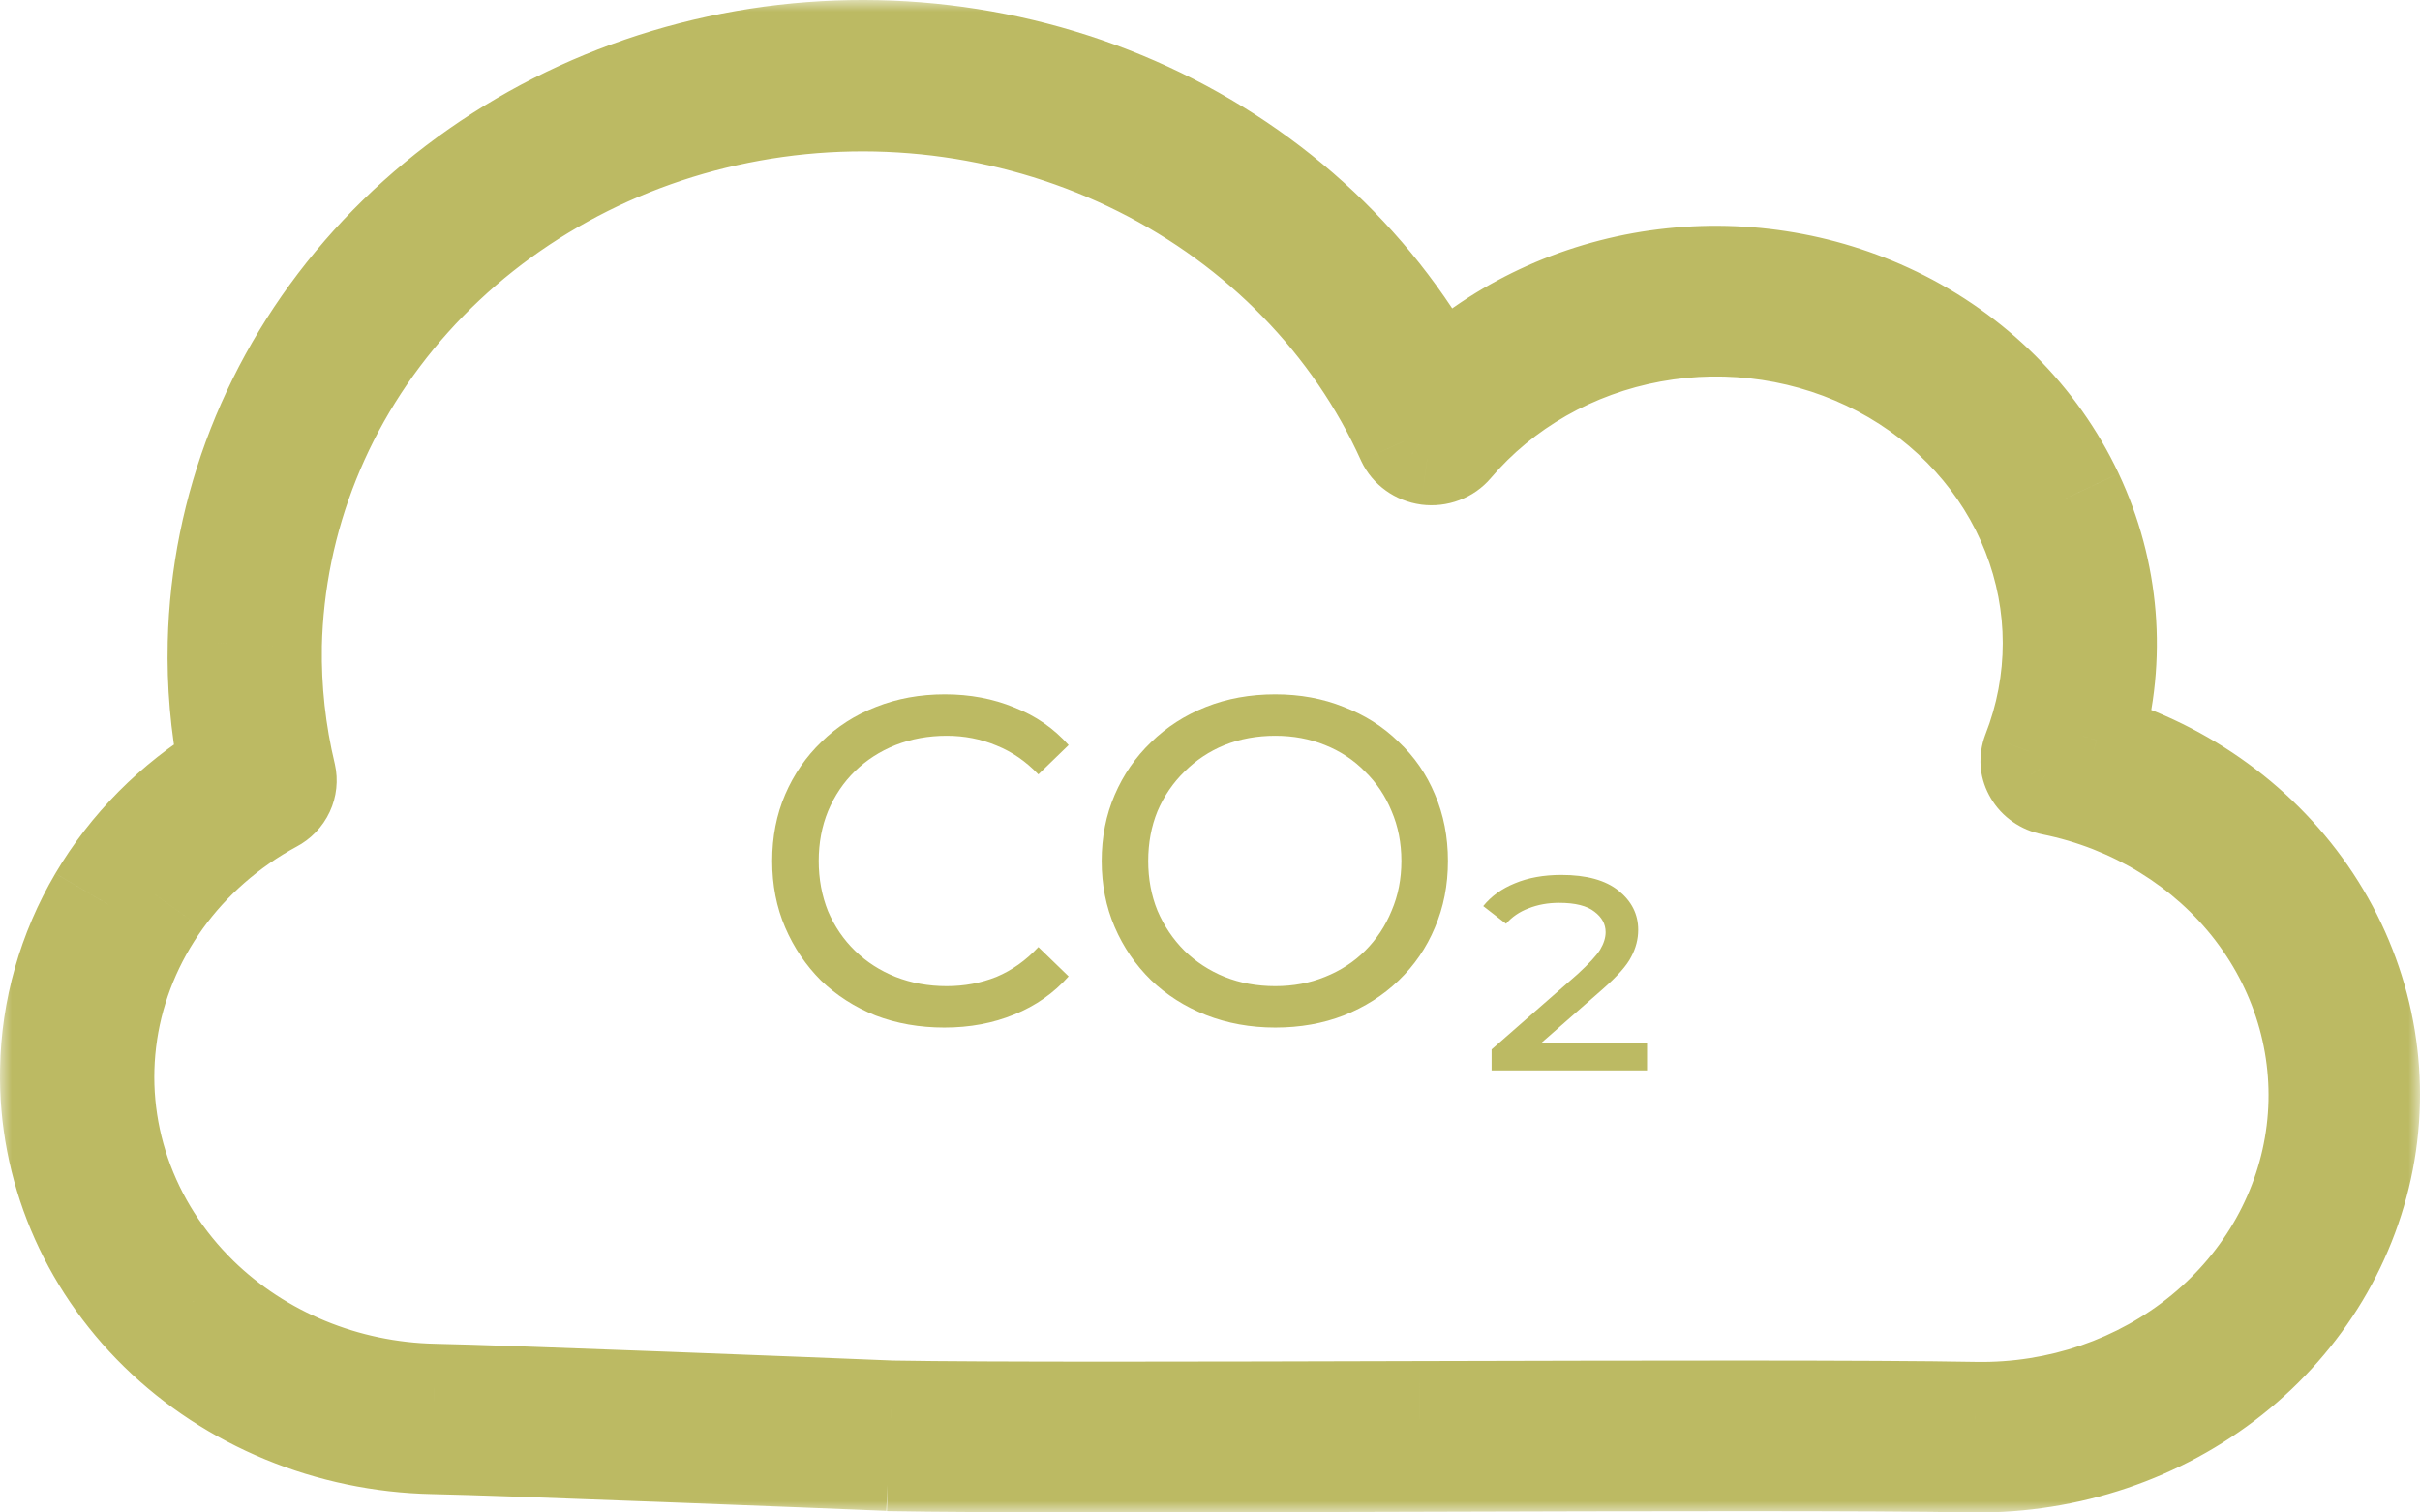 <svg xmlns="http://www.w3.org/2000/svg" width="104" height="65" viewBox="0 0 104 65" fill="none"><path d="M40.585 44.16C39.518 44.16 38.531 43.987 37.625 43.64 36.731 43.28 35.951 42.78 35.285 42.14 34.631 41.487 34.118 40.727 33.745 39.86S33.185 38.04 33.185 37 33.371 35.007 33.745 34.14 34.638 32.52 35.305 31.88C35.971 31.227 36.751 30.727 37.645 30.38 38.551 30.02 39.538 29.84 40.605 29.84 41.685 29.84 42.678 30.027 43.585 30.4 44.505 30.76 45.285 31.3 45.925 32.02l-1.3 1.26C44.091 32.72 43.491 32.307 42.825 32.04 42.158 31.76 41.445 31.62 40.685 31.62 39.898 31.62 39.165 31.753 38.485 32.02 37.818 32.287 37.238 32.66 36.745 33.14 36.251 33.62 35.865 34.193 35.585 34.86 35.318 35.513 35.185 36.227 35.185 37S35.318 38.493 35.585 39.16C35.865 39.813 36.251 40.38 36.745 40.86 37.238 41.34 37.818 41.713 38.485 41.98 39.165 42.247 39.898 42.38 40.685 42.38 41.445 42.38 42.158 42.247 42.825 41.98 43.491 41.7 44.091 41.273 44.625 40.7l1.3 1.26C45.285 42.68 44.505 43.227 43.585 43.6 42.678 43.973 41.678 44.16 40.585 44.16zm14.22.0c-1.067.0-2.06-.18-2.98-.54C50.918 43.26 50.131 42.76 49.465 42.12 48.798 41.467 48.278 40.707 47.905 39.84 47.531 38.973 47.345 38.027 47.345 37S47.531 35.027 47.905 34.16C48.278 33.293 48.798 32.54 49.465 31.9 50.131 31.247 50.918 30.74 51.825 30.38 52.731 30.02 53.725 29.84 54.805 29.84c1.067.0 2.047.18 2.94.54C58.651 30.727 59.438 31.227 60.105 31.88c.68.64 1.2 1.393 1.56 2.26C62.038 35.007 62.225 35.96 62.225 37S62.038 38.993 61.665 39.86C61.305 40.727 60.785 41.487 60.105 42.14 59.438 42.78 58.651 43.28 57.745 43.64 56.851 43.987 55.871 44.16 54.805 44.16zM54.805 42.38C55.578 42.38 56.291 42.247 56.945 41.98 57.611 41.713 58.185 41.34 58.665 40.86 59.158 40.367 59.538 39.793 59.805 39.14 60.085 38.487 60.225 37.773 60.225 37S60.085 35.513 59.805 34.86C59.538 34.207 59.158 33.64 58.665 33.16 58.185 32.667 57.611 32.287 56.945 32.02 56.291 31.753 55.578 31.62 54.805 31.62 54.018 31.62 53.291 31.753 52.625 32.02 51.971 32.287 51.398 32.667 50.905 33.16 50.411 33.64 50.025 34.207 49.745 34.86 49.478 35.513 49.345 36.227 49.345 37S49.478 38.487 49.745 39.14C50.025 39.793 50.411 40.367 50.905 40.86 51.398 41.34 51.971 41.713 52.625 41.98 53.291 42.247 54.018 42.38 54.805 42.38zM64.102 46V45.1L67.802 41.86C68.282 41.42 68.602 41.073 68.762 40.82 68.922 40.553 69.002 40.3 69.002 40.06 69.002 39.713 68.842 39.42 68.522 39.18 68.202 38.927 67.695 38.8 67.002 38.8 66.522 38.8 66.082 38.88 65.682 39.04 65.295 39.187 64.975 39.407 64.722 39.7L63.742 38.94C64.088 38.513 64.542 38.187 65.102 37.96 65.675 37.72 66.342 37.6 67.102 37.6 68.182 37.6 69.002 37.827 69.562 38.28S70.402 39.293 70.402 39.96C70.402 40.36 70.302 40.747 70.102 41.12 69.915 41.493 69.502 41.96 68.862 42.52l-3.24 2.84L65.242 44.84H70.782V46H64.102z" fill="#bcba63"/><mask id="path-2-outside-1_1042_8" maskUnits="userSpaceOnUse" x="0" y="0" width="104" height="65" fill="#000"><rect fill="#fff" width="104" height="65"/><path d="M38.173 62.931C35.508 62.82 21.498 62.264 18.616 62.211 14.122 62.119 9.85 60.357 6.736 57.311 3.622 54.264 1.92 50.182 2.003 45.958 2.046 43.364 2.767 40.821 4.104 38.552c1.337-2.269 3.247-4.194 5.563-5.605-.347-1.754-.501-3.537-.458-5.321.136-5.828 2.336-11.447 6.252-15.968 3.916-4.521 9.325-7.685 15.37-8.991 6.045-1.306 12.381-.68 18.005 1.779C54.458 6.904 59.049 11.056 61.879 16.244 64.421 13.907 67.682 12.38 71.198 11.881 74.714 11.382 78.309 11.935 81.472 13.462 84.927 15.131 87.669 17.863 89.24 21.201 90.812 24.54 91.118 28.284 90.108 31.809 93.994 32.957 97.312 35.38 99.456 38.634 101.6 41.889 102.429 45.76 101.79 49.541 101.151 53.322 99.088 56.761 95.976 59.232 92.864 61.702 88.911 63.039 84.838 62.999 80.479 62.917 70.582 62.941 61.009 62.97 51.349 62.999 42.224 63.019 38.153 62.941M38.318 60.469C42.435 60.542 51.864 60.518 60.999 60.493 70.587 60.469 80.499 60.445 84.889 60.527 88.452 60.591 91.912 59.405 94.594 57.201 97.276 54.997 98.989 51.933 99.397 48.606 99.805 45.28 98.88 41.929 96.802 39.209 94.724 36.489 91.642 34.594 88.158 33.894 87.971 33.858 87.796 33.783 87.643 33.677 87.491 33.574 87.366 33.44 87.278 33.285 87.188 33.136 87.132 32.971 87.113 32.801 87.102 32.626 87.129 32.45 87.19 32.283 88.363 29.282 88.361 25.987 87.185 22.987 86.009 19.987 83.735 17.479 80.771 15.911 77.807 14.342 74.345 13.817 71.006 14.428 67.668 15.04 64.669 16.748 62.548 19.247 62.406 19.415 62.219 19.546 62.007 19.625 61.795 19.705 61.565 19.731 61.339 19.702 61.114 19.671 60.901 19.586 60.721 19.456 60.544 19.329 60.404 19.163 60.314 18.972 58.059 13.971 54.047 9.85 48.947 7.295 43.848 4.74 37.97 3.907 32.296 4.934 26.622 5.962 21.494 8.788 17.77 12.941c-3.724 4.153-5.82 9.381-5.937 14.811C11.802 29.61 12.005 31.466 12.44 33.28 12.498 33.537 12.47 33.804 12.358 34.044 12.244 34.29 12.047 34.494 11.797 34.625c-1.882 1.02-3.493 2.43-4.71 4.122C5.87 40.438 5.079 42.368 4.773 44.391c-.305 2.022-.117 4.083.55 6.026C5.991 52.36 7.121 54.136 8.627 55.608 11.26 58.181 14.87 59.67 18.668 59.749 21.55 59.802 35.652 60.358 38.318 60.469z"/></mask><path d="M18.616 62.211 18.576 64.21H18.579L18.616 62.211zM2.003 45.958 4.003 45.997 4.003 45.991 2.003 45.958zM9.666 32.946l1.041 1.708L11.899 33.928 11.628 32.558 9.666 32.946zm-.458-5.321L11.208 27.673V27.672L9.208 27.625zM61.879 16.244 60.123 17.202l1.226 2.246 1.884-1.732-1.353-1.472zm19.593-2.781L82.342 11.662 82.342 11.661 81.472 13.462zm8.636 18.347L88.186 31.259 87.639 33.166 89.542 33.728 90.108 31.809zM84.838 62.999 84.8 64.999 84.809 64.999 84.818 64.999 84.838 62.999zM61.009 62.97 61.015 64.97H61.015L61.009 62.97zM38.318 60.469 38.234 62.468 38.258 62.469 38.282 62.469 38.318 60.469zM60.999 60.493 60.994 58.493H60.993L60.999 60.493zM84.889 60.527 84.852 62.527H84.854L84.889 60.527zM88.158 33.894 88.552 31.933 88.543 31.932l-.386 1.962zM87.643 33.677l1.146-1.639L88.778 32.03 88.767 32.022 87.643 33.677zM87.278 33.285 89.013 32.29 89.002 32.271 88.99 32.252 87.278 33.285zM87.113 32.801 85.117 32.921 85.12 32.971 85.125 33.022 87.113 32.801zM87.19 32.283 85.327 31.555 85.321 31.572 85.314 31.589 87.19 32.283zM62.548 19.247l-1.525-1.294L61.023 17.953l1.525 1.294zM61.339 19.702l-.273 1.981L61.074 21.685 61.082 21.686 61.339 19.702zM60.721 19.456l1.176-1.618L61.889 17.832 61.881 17.827l-1.161 1.629zM60.314 18.972 58.491 19.794 58.497 19.808 58.504 19.821 60.314 18.972zM11.833 27.751 9.833 27.708 9.833 27.717 11.833 27.751zm.607 5.529L14.391 32.839 14.388 32.826 14.385 32.814l-1.945.466zM12.358 34.044 10.544 33.202 10.544 33.202 12.358 34.044zM11.797 34.625l-.926-1.773L10.857 32.859 10.844 32.866 11.797 34.625zM8.627 55.608l-1.398 1.43L7.229 57.038 8.627 55.608zM18.668 59.749 18.626 61.748H18.631L18.668 59.749zm19.589 1.185C35.604 60.822 21.565 60.265 18.653 60.211L18.579 64.21C21.432 64.263 35.411 64.818 38.09 64.93L38.257 60.933zM18.657 60.211C14.654 60.13 10.873 58.559 8.135 55.881L5.338 58.74c3.49 3.414 8.253 5.368 13.238 5.47L18.657 60.211zm-10.522-4.33C5.401 53.207 3.931 49.65 4.003 45.997L.003 45.919C-.091 50.713 1.843 55.322 5.338 58.74l2.797-2.859zM4.003 45.991C4.04 43.749 4.663 41.543 5.827 39.566L2.38 37.537C.871 40.099.052 42.98.003 45.925L4.003 45.991zM5.827 39.566c1.164-1.977 2.837-3.667 4.88-4.912L8.626 31.238c-2.588 1.577-4.737 3.737-6.245 6.298l3.447 2.03zM11.628 32.558c-.319-1.611-.46-3.248-.421-4.885L7.209 27.578C7.163 29.508 7.329 31.437 7.704 33.334L11.628 32.558zm-.421-4.886C11.332 22.322 13.351 17.146 16.972 12.967l-3.023-2.619C9.736 15.21 7.355 21.273 7.209 27.579l3.999.093zm5.764-14.705c3.623-4.182 8.644-7.128 14.281-8.346L30.407.711C23.954 2.106 18.158 5.488 13.948 10.348l3.023 2.619zM31.252 4.621C36.89 3.403 42.797 3.988 48.033 6.278l1.603-3.665C43.624-.016 36.86-.683 30.407.711L31.252 4.621zM48.033 6.278c5.234 2.289 9.481 6.142 12.09 10.924l3.511-1.916C60.583 9.693 55.649 5.242 49.636 2.613l-1.603 3.665zM63.232 17.716C65.468 15.661 68.351 14.306 71.479 13.861L70.917 9.901C67.012 10.456 63.375 12.152 60.525 14.771l2.707 2.945zm8.247-3.855C74.607 13.417 77.801 13.911 80.603 15.264l1.739-3.602c-3.525-1.702-7.52-2.314-11.425-1.76L71.479 13.861zM80.602 15.263C83.662 16.741 86.063 19.147 87.431 22.053l3.619-1.704c-1.775-3.771-4.858-6.829-8.708-8.688L80.602 15.263zM87.431 22.053C88.797 24.956 89.061 28.202 88.186 31.259L92.031 32.36C93.175 28.366 92.826 24.124 91.05 20.35l-3.619 1.704zm2.111 11.674C92.994 34.747 95.912 36.891 97.786 39.735L101.126 37.534c-2.415-3.666-6.132-6.367-10.451-7.643l-1.133 3.836zM97.786 39.735C99.657 42.575 100.371 45.935 99.818 49.208L103.762 49.874C104.486 45.586 103.544 41.204 101.126 37.534L97.786 39.735zM99.818 49.208C99.264 52.483 97.472 55.49 94.732 57.665l2.487 3.133C100.702 58.033 103.037 54.161 103.762 49.874L99.818 49.208zm-5.085 8.457C91.989 59.843 88.485 61.035 84.858 60.999L84.818 64.999C89.337 65.043 93.739 63.561 97.219 60.798l-2.487-3.133zM84.876 60.999C80.489 60.917 70.562 60.941 61.003 60.97L61.015 64.97C70.601 64.941 80.469 64.917 84.8 64.999L84.876 60.999zM61.003 60.97C51.33 60.999 42.234 61.018 38.191 60.941L38.115 64.941C42.214 65.019 51.368 64.999 61.015 64.97L61.003 60.97zM38.282 62.469C42.426 62.542 51.883 62.518 61.004 62.493L60.993 58.493C51.844 58.518 42.444 58.542 38.353 58.47L38.282 62.469zM61.004 62.493C70.606 62.469 80.489 62.445 84.852 62.527L84.927 58.528C80.51 58.445 70.568 58.469 60.994 58.493L61.004 62.493zM84.854 62.527C88.878 62.599 92.804 61.261 95.864 58.746L93.324 55.656C91.02 57.55 88.026 58.583 84.925 58.528L84.854 62.527zm11.01-3.78C98.927 56.229 100.909 52.706 101.382 48.85L97.412 48.363C97.068 51.16 95.626 53.765 93.324 55.656L95.864 58.746zM101.382 48.85C101.855 44.992 100.779 41.121 98.391 37.995l-3.179 2.428C96.981 42.738 97.755 45.567 97.412 48.363L101.382 48.85zM98.391 37.995C96.006 34.873 92.492 32.725 88.552 31.933L87.764 35.855c3.028.608 5.677 2.25 7.449 4.568l3.179-2.428zm-9.848-6.063C88.625 31.948 88.709 31.982 88.789 32.038l-2.292 3.278C86.882 35.585 87.318 35.767 87.772 35.857l.771-3.925zM88.767 32.022C88.859 32.085 88.946 32.174 89.013 32.29L85.543 34.28C85.787 34.705 86.124 35.062 86.519 35.331L88.767 32.022zM88.99 32.252C89.048 32.347 89.087 32.459 89.101 32.58L85.125 33.022C85.176 33.484 85.328 33.925 85.565 34.317L88.99 32.252zM89.109 32.681C89.115 32.785 89.1 32.886 89.066 32.978L85.314 31.589C85.157 32.013 85.089 32.466 85.117 32.921L89.109 32.681zM89.053 33.012C90.409 29.542 90.407 25.726 89.047 22.257l-3.724 1.46C86.316 26.249 86.317 29.023 85.327 31.555l3.726 1.456zM89.047 22.257C87.689 18.792 85.075 15.925 81.706 14.143L79.836 17.678C82.396 19.033 84.329 21.183 85.323 23.717l3.724-1.46zM81.706 14.143C78.34 12.362 74.421 11.77 70.646 12.461L71.367 16.396C74.269 15.864 77.274 16.323 79.836 17.678L81.706 14.143zM70.646 12.461C66.87 13.152 63.454 15.089 61.023 17.953l3.05 2.588C65.884 18.408 68.465 16.927 71.367 16.396L70.646 12.461zM61.023 17.953C61.107 17.854 61.207 17.79 61.303 17.753l1.408 3.744C63.232 21.302 63.704 20.977 64.073 20.541L61.023 17.953zM61.303 17.753C61.4 17.717 61.499 17.706 61.595 17.719L61.082 21.686C61.63 21.756 62.191 21.693 62.711 21.497l-1.408-3.744zM61.611 17.721C61.705 17.734 61.804 17.77 61.897 17.838l-2.352 3.236C59.997 21.402 60.522 21.609 61.066 21.683L61.611 17.721zM61.881 17.827C61.976 17.894 62.064 17.993 62.125 18.123l-3.622 1.698C58.744 20.333 59.112 20.765 59.56 21.084l2.321-3.258zM62.138 18.149c-2.452-5.437-6.802-9.891-12.294-12.643L48.051 9.083c4.706 2.358 8.381 6.147 10.44 10.711l3.646-1.645zM49.843 5.507C44.352 2.756 38.035 1.862 31.94 2.966L32.652 6.902c5.253-.951 10.691-.178 15.399 2.181l1.792-3.576zM31.94 2.966C25.844 4.07 20.313 7.11 16.281 11.605l2.978 2.671c3.417-3.81 8.14-6.422 13.393-7.374L31.94 2.966zM16.281 11.605c-4.034 4.498-6.32 10.181-6.448 16.103L13.832 27.794C13.939 22.856 15.844 18.083 19.259 14.276L16.281 11.605zM9.833 27.717C9.799 29.745 10.021 31.769 10.495 33.746L14.385 32.814C13.989 31.163 13.804 29.475 13.833 27.785L9.833 27.717zm.656 6.004C10.449 33.543 10.471 33.359 10.544 33.202l3.628 1.684C14.468 34.248 14.547 33.53 14.391 32.839L10.489 33.721zM10.544 33.202C10.623 33.033 10.746 32.917 10.871 32.852l1.852 3.546C13.347 36.071 13.865 35.548 14.172 34.886l-3.628-1.684zM10.844 32.866c-2.14 1.16-3.983 2.768-5.381 4.712l3.247 2.336c1.036-1.44 2.415-2.651 4.039-3.531L10.844 32.866zM5.463 37.579c-1.398 1.944-2.314 4.171-2.668 6.513l3.955.598C7.008 42.987 7.675 41.354 8.71 39.914L5.463 37.579zM2.796 44.092C2.442 46.434 2.66 48.82 3.432 51.067L7.215 49.767c-.564-1.641-.721-3.376-.464-5.078l-3.955-.598zM3.432 51.067c.772 2.246 2.073 4.287 3.796 5.971L10.025 54.178C8.736 52.918 7.779 51.408 7.215 49.767L3.432 51.067zM7.229 57.038C10.238 59.979 14.338 61.66 18.626 61.748L18.709 57.749C15.402 57.681 12.282 56.383 10.024 54.178L7.229 57.038zM18.631 61.748C21.484 61.801 35.556 62.356 38.234 62.468L38.401 58.471C35.747 58.36 21.616 57.803 18.705 57.749L18.631 61.748z" fill="#bcba63" mask="url(#path-2-outside-1_1042_8)"/></svg>